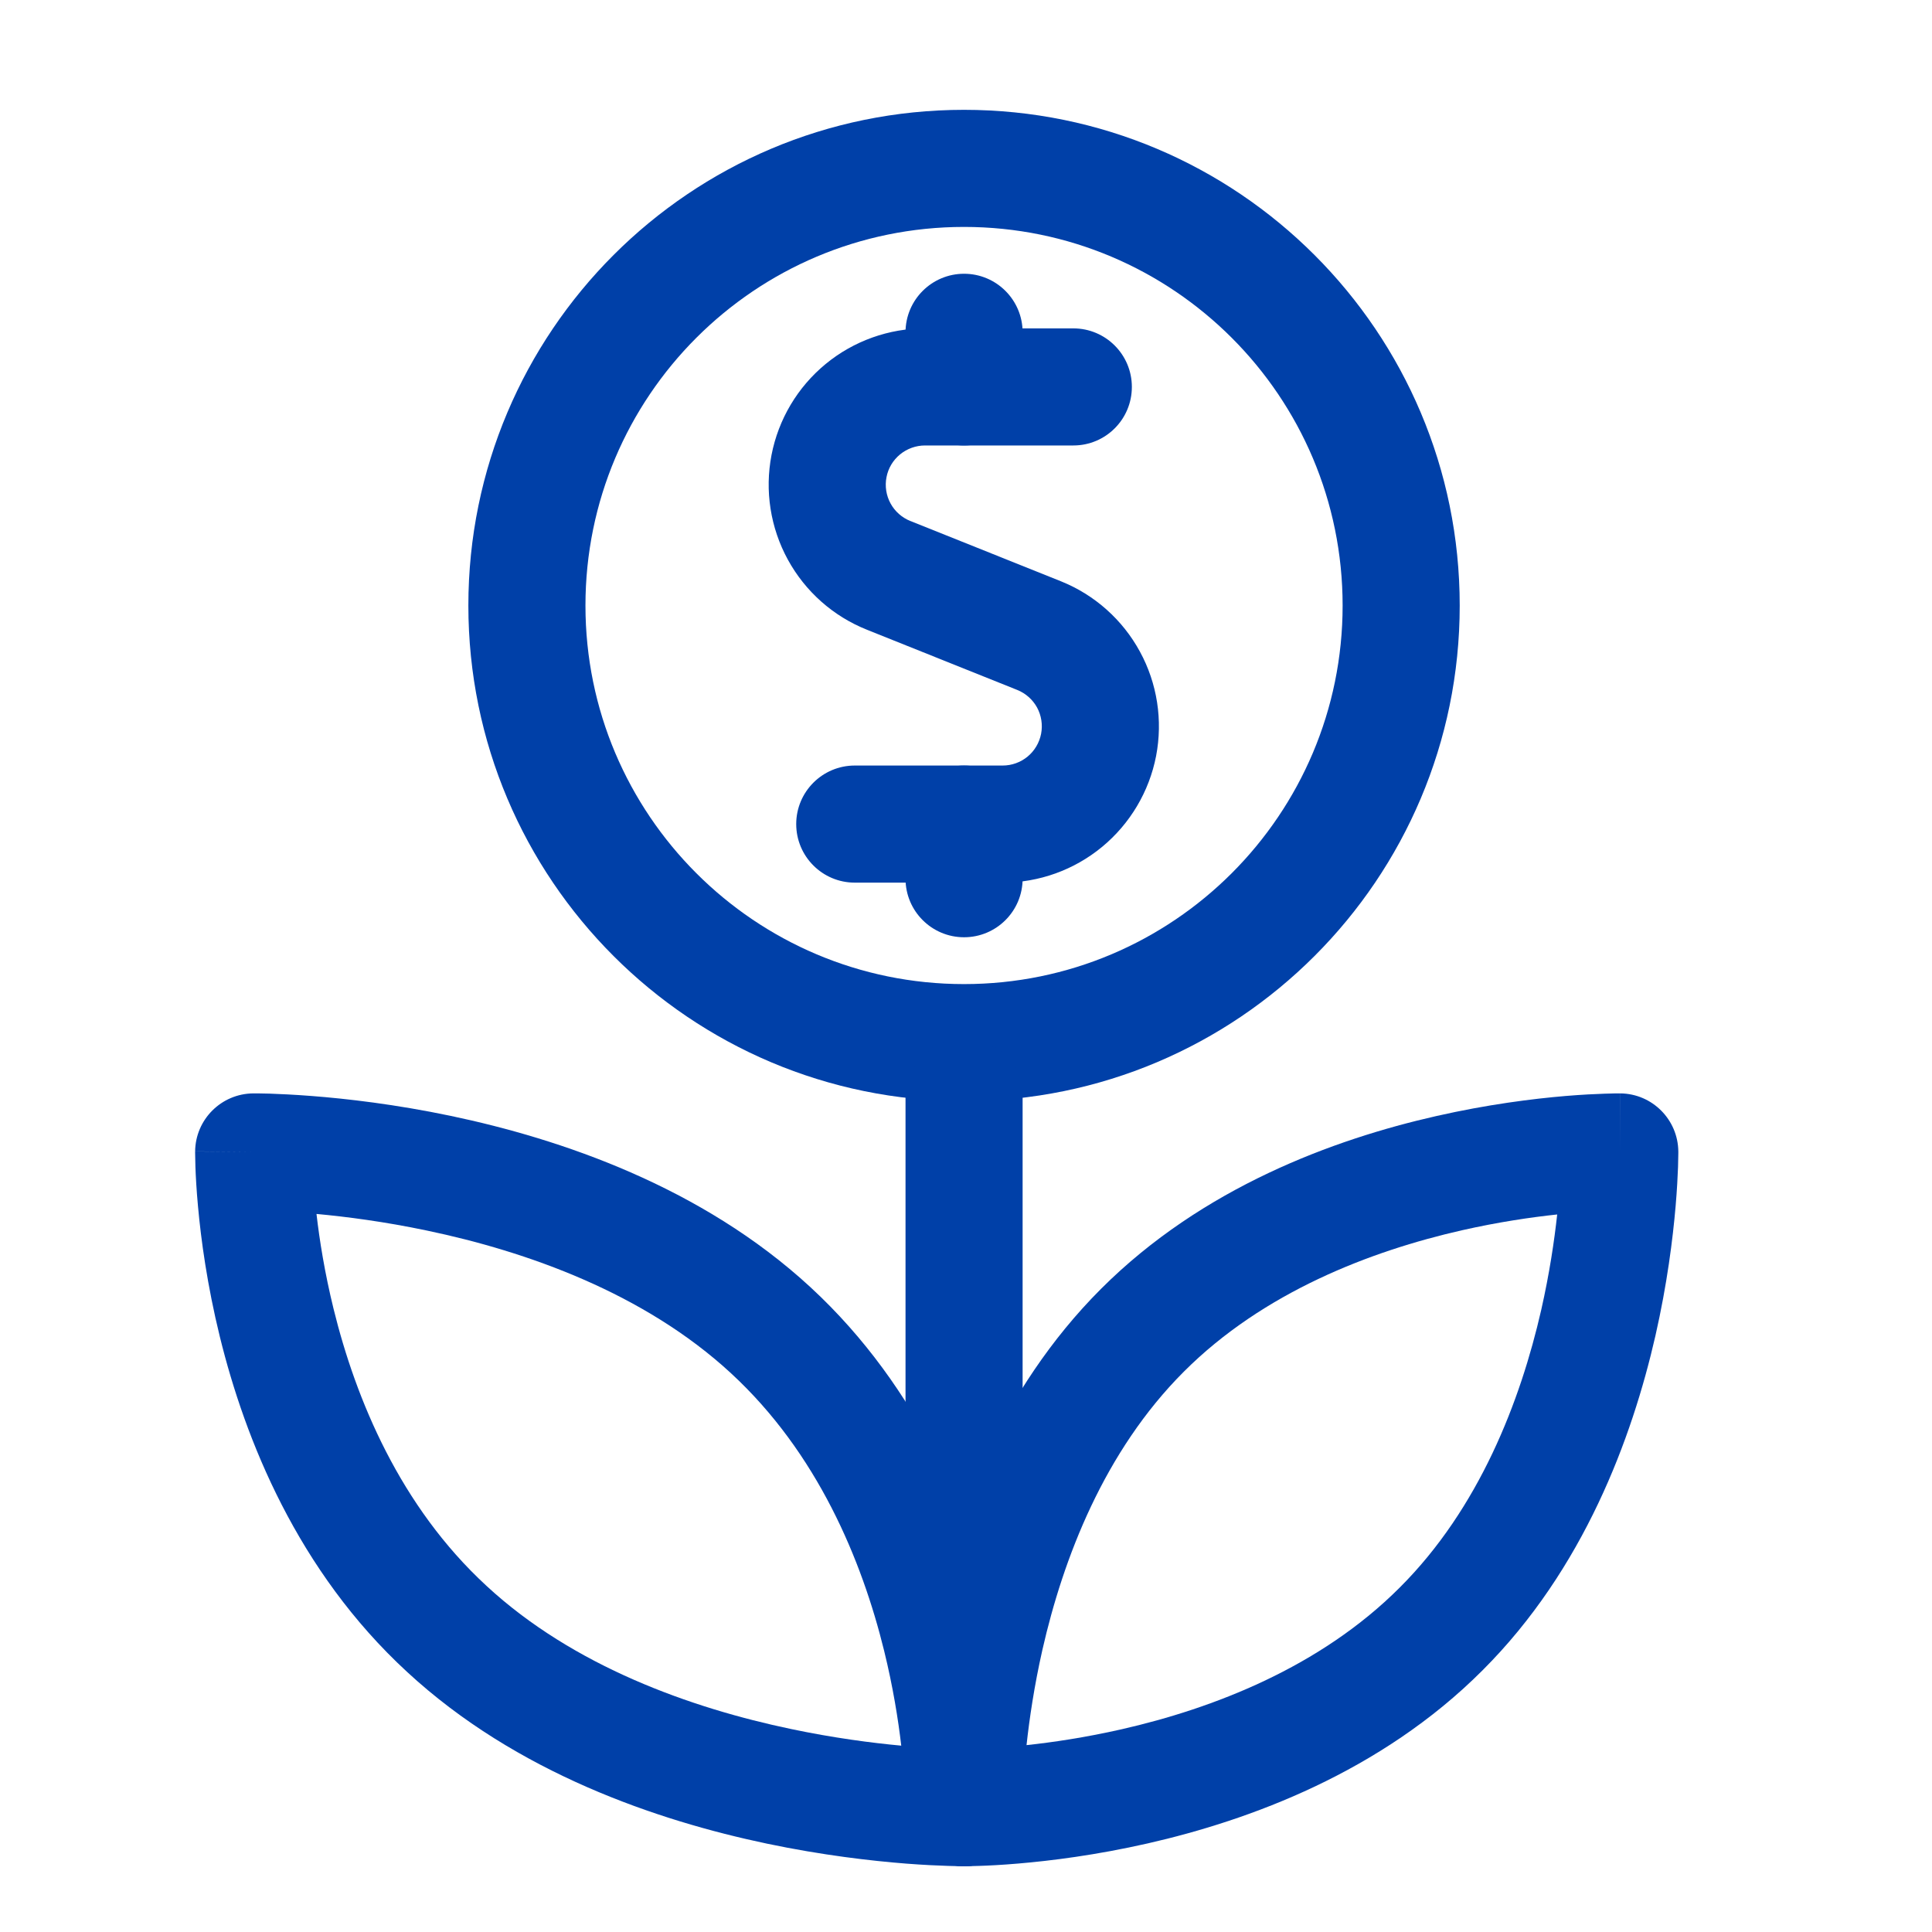 <svg width="33" height="33" viewBox="0 0 33 33" fill="none" xmlns="http://www.w3.org/2000/svg">
<path fill-rule="evenodd" clip-rule="evenodd" d="M15.805 5.609H18.333C18.886 5.609 19.333 6.057 19.333 6.609C19.333 7.162 18.886 7.609 18.333 7.609H15.8C15.645 7.609 15.494 7.663 15.373 7.762C15.253 7.861 15.171 7.998 15.142 8.151C15.112 8.304 15.137 8.463 15.211 8.599C15.286 8.736 15.406 8.842 15.551 8.9L15.553 8.9L18.122 9.929C18.697 10.16 19.174 10.585 19.47 11.129C19.767 11.673 19.864 12.304 19.747 12.913C19.629 13.521 19.303 14.07 18.825 14.465C18.347 14.86 17.747 15.076 17.127 15.076H14.6C14.048 15.076 13.6 14.628 13.6 14.076C13.6 13.524 14.048 13.076 14.6 13.076H17.126C17.125 13.076 17.126 13.076 17.126 13.076C17.281 13.076 17.432 13.022 17.552 12.923C17.672 12.824 17.753 12.686 17.783 12.533C17.812 12.38 17.788 12.222 17.714 12.085C17.639 11.949 17.52 11.843 17.376 11.785C17.376 11.784 17.376 11.785 17.376 11.785L14.812 10.758C14.811 10.758 14.811 10.758 14.81 10.757C14.233 10.528 13.755 10.104 13.457 9.559C13.159 9.014 13.06 8.382 13.178 7.772C13.296 7.162 13.623 6.612 14.103 6.217C14.582 5.823 15.184 5.608 15.805 5.609Z" fill="#0040A8"/>
<path fill-rule="evenodd" clip-rule="evenodd" d="M16.467 4.676C17.019 4.676 17.467 5.124 17.467 5.676V6.609C17.467 7.162 17.019 7.609 16.467 7.609C15.915 7.609 15.467 7.162 15.467 6.609V5.676C15.467 5.124 15.915 4.676 16.467 4.676Z" fill="#0040A8"/>
<path fill-rule="evenodd" clip-rule="evenodd" d="M16.467 13.076C17.019 13.076 17.467 13.524 17.467 14.076V15.009C17.467 15.562 17.019 16.009 16.467 16.009C15.915 16.009 15.467 15.562 15.467 15.009V14.076C15.467 13.524 15.915 13.076 16.467 13.076Z" fill="#0040A8"/>
<path fill-rule="evenodd" clip-rule="evenodd" d="M16.466 3.876C12.895 3.876 10 6.771 10 10.343C10 13.914 12.895 16.809 16.466 16.809C20.038 16.809 22.933 13.914 22.933 10.343C22.933 6.771 20.038 3.876 16.466 3.876ZM8 10.343C8 5.667 11.791 1.876 16.466 1.876C21.142 1.876 24.933 5.667 24.933 10.343C24.933 15.019 21.142 18.809 16.466 18.809C11.791 18.809 8 15.019 8 10.343Z" fill="#0040A8"/>
<path fill-rule="evenodd" clip-rule="evenodd" d="M24.971 21.014C23.411 21.368 21.579 22.07 20.221 23.429C18.861 24.788 18.16 26.619 17.805 28.18C17.665 28.799 17.583 29.359 17.534 29.808C17.983 29.76 18.542 29.677 19.159 29.537C20.718 29.182 22.548 28.479 23.907 27.118L23.909 27.116C25.267 25.761 25.97 23.931 26.326 22.371C26.466 21.753 26.549 21.192 26.598 20.744C26.149 20.792 25.589 20.874 24.971 21.014ZM27.667 19.676C28.667 19.668 28.667 19.668 28.667 19.669L28.667 19.671L28.667 19.677L28.667 19.692C28.667 19.706 28.666 19.723 28.666 19.746C28.666 19.791 28.664 19.854 28.662 19.934C28.656 20.093 28.645 20.32 28.621 20.6C28.573 21.159 28.476 21.935 28.276 22.815C27.878 24.557 27.056 26.801 25.322 28.531C23.588 30.268 21.344 31.091 19.603 31.487C18.723 31.687 17.947 31.784 17.389 31.831C17.109 31.855 16.883 31.866 16.723 31.871C16.643 31.874 16.58 31.875 16.535 31.876C16.513 31.876 16.495 31.876 16.482 31.876L16.466 31.876L16.461 31.876L16.459 31.876C16.459 31.876 16.458 31.876 16.467 30.876C15.467 30.885 15.467 30.885 15.467 30.884L15.467 30.882L15.467 30.877L15.467 30.861C15.467 30.848 15.467 30.83 15.467 30.807C15.468 30.763 15.469 30.699 15.471 30.619C15.477 30.46 15.488 30.233 15.511 29.953C15.558 29.395 15.655 28.618 15.855 27.738C16.25 25.995 17.072 23.749 18.806 22.015C20.541 20.28 22.786 19.459 24.529 19.064C25.409 18.864 26.185 18.767 26.744 18.72C27.024 18.697 27.251 18.686 27.41 18.681C27.49 18.678 27.553 18.677 27.598 18.676C27.621 18.676 27.639 18.676 27.652 18.676L27.668 18.676L27.673 18.676L27.675 18.676C27.675 18.676 27.676 18.676 27.667 19.676ZM16.467 30.876L15.467 30.884C15.472 31.43 15.912 31.871 16.458 31.876L16.467 30.876ZM27.667 19.676L27.676 18.676C28.221 18.681 28.662 19.123 28.667 19.669L27.667 19.676Z" fill="#0040A8"/>
<path fill-rule="evenodd" clip-rule="evenodd" d="M7.698 19.06C9.567 19.452 11.978 20.265 13.844 21.987C15.718 23.717 16.612 25.966 17.044 27.72C17.261 28.605 17.367 29.385 17.418 29.946C17.443 30.228 17.456 30.456 17.461 30.617C17.464 30.697 17.465 30.761 17.466 30.806C17.466 30.824 17.466 30.839 17.466 30.851C17.466 30.855 17.466 30.858 17.466 30.861L17.466 30.877L17.466 30.882L17.466 30.884C17.466 30.885 17.467 30.886 16.467 30.876C16.475 31.876 16.475 31.876 16.474 31.876L16.472 31.876L16.466 31.876L16.45 31.876C16.436 31.876 16.418 31.876 16.394 31.876C16.346 31.875 16.279 31.874 16.194 31.871C16.023 31.866 15.78 31.855 15.48 31.832C14.88 31.785 14.046 31.689 13.101 31.491C11.231 31.098 8.821 30.284 6.955 28.559C5.08 26.833 4.186 24.585 3.755 22.832C3.538 21.948 3.433 21.168 3.382 20.606C3.356 20.324 3.344 20.096 3.338 19.935C3.335 19.855 3.334 19.791 3.334 19.745C3.333 19.723 3.333 19.704 3.333 19.691L3.333 19.675L3.333 19.669L3.333 19.667C3.333 19.667 3.333 19.666 4.333 19.676C4.325 18.676 4.325 18.676 4.325 18.676L4.328 18.676L4.333 18.676L4.35 18.676C4.363 18.676 4.382 18.676 4.406 18.676C4.453 18.677 4.52 18.678 4.606 18.68C4.776 18.686 5.019 18.697 5.319 18.72C5.919 18.766 6.752 18.862 7.698 19.06ZM4.333 19.676L4.325 18.676C3.78 18.681 3.339 19.121 3.333 19.666L4.333 19.676ZM5.406 20.735C5.457 21.181 5.546 21.739 5.697 22.354C6.078 23.903 6.834 25.729 8.31 27.088L8.312 27.09C9.797 28.463 11.803 29.175 13.512 29.533C14.235 29.685 14.887 29.77 15.394 29.817C15.342 29.371 15.253 28.813 15.102 28.198C14.721 26.648 13.964 24.82 12.487 23.457C11.002 22.085 8.996 21.375 7.288 21.018C6.564 20.866 5.913 20.782 5.406 20.735ZM16.467 30.876L16.474 31.876C17.019 31.871 17.461 31.431 17.466 30.886L16.467 30.876Z" fill="#0040A8"/>
<path fill-rule="evenodd" clip-rule="evenodd" d="M16.467 17.743C17.019 17.743 17.467 18.19 17.467 18.743V30.876C17.467 31.428 17.018 31.876 16.466 31.876C15.914 31.876 15.467 31.429 15.467 30.877L15.467 18.743C15.467 18.19 15.915 17.743 16.467 17.743Z" fill="#0040A8"/>
</svg>
